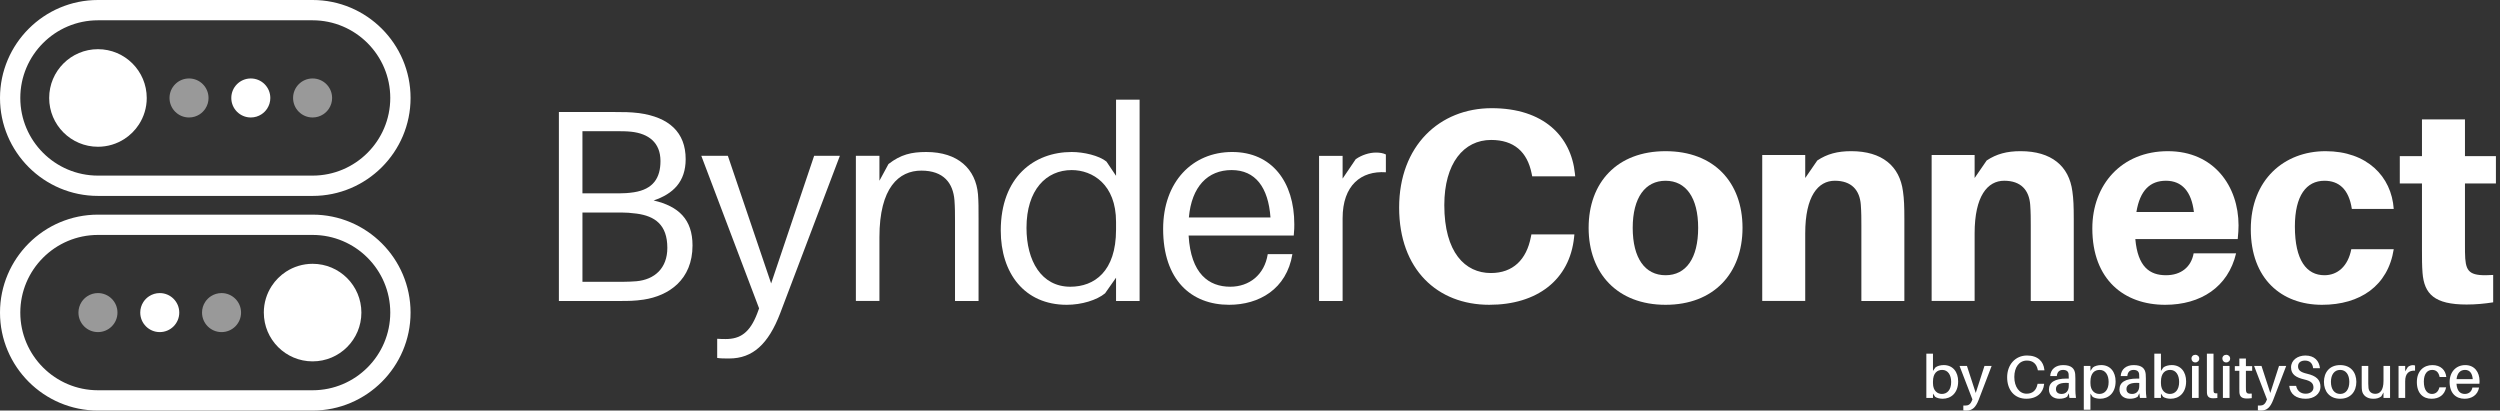 <svg xmlns="http://www.w3.org/2000/svg" width="341" height="56" viewBox="0 0 341 56" fill="none"><rect x="0" y="0" width="341" height="56" fill="#333333" stroke="none"/><g clip-path="url(#clip0_3002_26736)"><path d="M267.092 52.016C267.092 53.618 266.106 54.389 264.98 54.389C264.619 54.389 264.167 54.291 263.946 54.118L263.658 53.683V54.274H262.754V48.236H263.658V50.594L263.986 50.126C264.232 49.92 264.685 49.796 265.128 49.796C266.377 49.796 267.092 50.742 267.092 52.014V52.016ZM266.139 52.098C266.139 51.154 265.703 50.455 264.914 50.455C264.241 50.455 263.658 50.883 263.658 52.049V52.27C263.658 53.338 264.298 53.733 264.874 53.733C265.596 53.733 266.14 53.182 266.14 52.098H266.139Z" fill="white"></path><path d="M269.884 54.554C269.482 55.589 269.014 56 268.225 56C268.045 56 267.93 56 267.798 55.975V55.31C267.904 55.318 267.995 55.318 268.085 55.318C268.496 55.318 268.775 55.145 268.972 54.636L269.039 54.48L267.281 49.913H268.291L269.491 53.601L270.682 49.913H271.659L269.885 54.554H269.884Z" fill="white"></path><path d="M278.852 50.43L278.86 50.513H277.965L277.949 50.43C277.793 49.666 277.325 49.181 276.47 49.181C275.418 49.181 274.753 50.085 274.753 51.424C274.753 52.762 275.427 53.7 276.429 53.7C277.283 53.7 277.751 53.198 277.907 52.434L277.924 52.352H278.819L278.811 52.434C278.696 53.543 277.867 54.388 276.387 54.388C274.769 54.388 273.775 53.189 273.775 51.464C273.775 49.739 274.892 48.49 276.486 48.49C277.964 48.49 278.737 49.311 278.851 50.429L278.852 50.43Z" fill="white"></path><path d="M282.187 53.642L281.965 54.111C281.67 54.317 281.291 54.389 280.881 54.389C280.109 54.389 279.477 53.946 279.477 53.133C279.477 52.163 280.248 51.638 281.899 51.638H282.178V51.531C282.178 51.367 282.178 51.219 282.161 51.055C282.137 50.702 281.915 50.456 281.397 50.456C280.88 50.456 280.6 50.752 280.551 51.294H279.647C279.704 50.341 280.418 49.799 281.413 49.799C282.539 49.799 282.982 50.275 283.056 51.015C283.073 51.195 283.081 51.426 283.081 51.631V53.166C283.081 53.496 283.098 53.791 283.162 54.275H282.268L282.186 53.642H282.187ZM282.179 52.64V52.238C281.12 52.156 280.43 52.394 280.43 53.059C280.43 53.519 280.733 53.733 281.21 53.733C281.777 53.733 282.179 53.347 282.179 52.64Z" fill="white"></path><path d="M288.568 52.016C288.568 53.618 287.583 54.389 286.457 54.389C286.095 54.389 285.644 54.291 285.422 54.118L285.134 53.683V55.884H284.23V49.912H285.134V50.594L285.462 50.126C285.709 49.92 286.161 49.796 286.605 49.796C287.854 49.796 288.568 50.742 288.568 52.014V52.016ZM287.616 52.098C287.616 51.154 287.181 50.455 286.392 50.455C285.719 50.455 285.135 50.883 285.135 52.049V52.27C285.135 53.338 285.776 53.733 286.352 53.733C287.074 53.733 287.617 53.182 287.617 52.098H287.616Z" fill="white"></path><path d="M291.804 53.642L291.582 54.111C291.287 54.317 290.908 54.389 290.498 54.389C289.727 54.389 289.094 53.946 289.094 53.133C289.094 52.163 289.865 51.638 291.516 51.638H291.795V51.531C291.795 51.367 291.795 51.219 291.778 51.055C291.754 50.702 291.532 50.456 291.015 50.456C290.497 50.456 290.217 50.752 290.168 51.294H289.264C289.321 50.341 290.036 49.799 291.03 49.799C292.156 49.799 292.599 50.275 292.673 51.015C292.69 51.195 292.698 51.426 292.698 51.631V53.166C292.698 53.496 292.715 53.791 292.78 54.275H291.885L291.803 53.642H291.804ZM291.796 52.64V52.238C290.737 52.156 290.047 52.394 290.047 53.059C290.047 53.519 290.35 53.733 290.828 53.733C291.394 53.733 291.796 53.347 291.796 52.64Z" fill="white"></path><path d="M298.187 52.016C298.187 53.618 297.202 54.389 296.076 54.389C295.714 54.389 295.263 54.291 295.041 54.118L294.753 53.683V54.274H293.85V48.236H294.753V50.594L295.082 50.126C295.328 49.92 295.781 49.796 296.224 49.796C297.473 49.796 298.187 50.742 298.187 52.014V52.016ZM297.234 52.098C297.234 51.154 296.799 50.455 296.01 50.455C295.337 50.455 294.753 50.883 294.753 52.049V52.27C294.753 53.338 295.394 53.733 295.97 53.733C296.692 53.733 297.235 53.182 297.235 52.098H297.234Z" fill="white"></path><path d="M299.978 48.91C299.978 49.214 299.748 49.436 299.443 49.436C299.139 49.436 298.918 49.214 298.918 48.91C298.918 48.607 299.14 48.393 299.443 48.393C299.747 48.393 299.978 48.615 299.978 48.91ZM298.992 54.275V49.913H299.896V54.275H298.992Z" fill="white"></path><path d="M301.923 52.944C301.923 53.091 301.923 53.222 301.931 53.355C301.948 53.601 302.063 53.684 302.449 53.65V54.283C302.268 54.308 302.062 54.323 301.857 54.323C301.381 54.323 301.06 54.151 301.027 53.592C301.02 53.427 301.02 53.23 301.02 52.968V48.236H301.923V52.942V52.944Z" fill="white"></path><path d="M304.19 48.91C304.19 49.214 303.961 49.436 303.656 49.436C303.351 49.436 303.131 49.214 303.131 48.91C303.131 48.607 303.353 48.393 303.656 48.393C303.96 48.393 304.19 48.615 304.19 48.91ZM303.205 54.275V49.913H304.109V54.275H303.205Z" fill="white"></path><path d="M306.342 52.862C306.342 53.01 306.342 53.108 306.35 53.224C306.382 53.651 306.547 53.741 307.138 53.684V54.308C306.909 54.34 306.695 54.357 306.473 54.357C305.791 54.357 305.495 54.103 305.454 53.527C305.446 53.379 305.446 53.19 305.446 52.944V50.578H304.83V49.945H305.446V48.903H306.341V49.945H307.196V50.578H306.341V52.862H306.342Z" fill="white"></path><path d="M310.062 54.554C309.66 55.589 309.192 56 308.403 56C308.223 56 308.107 56 307.975 55.975V55.31C308.082 55.318 308.172 55.318 308.263 55.318C308.674 55.318 308.953 55.145 309.15 54.636L309.216 54.48L307.459 49.913H308.469L309.669 53.601L310.859 49.913H311.837L310.063 54.554H310.062Z" fill="white"></path><path d="M316.444 50.218H315.508C315.441 49.569 315.064 49.183 314.407 49.183C313.872 49.183 313.453 49.429 313.453 49.963C313.453 50.498 313.791 50.769 314.67 50.974C315.919 51.261 316.51 51.796 316.51 52.74C316.51 53.767 315.598 54.391 314.497 54.391C313.199 54.391 312.369 53.775 312.254 52.633H313.19C313.338 53.331 313.831 53.701 314.496 53.701C315.088 53.701 315.556 53.38 315.556 52.863C315.556 52.272 315.211 51.968 314.29 51.754C313.214 51.499 312.499 51.097 312.499 50.111C312.499 49.126 313.394 48.493 314.455 48.493C315.711 48.493 316.327 49.232 316.443 50.218H316.444Z" fill="white"></path><path d="M321.406 52.09C321.406 53.364 320.659 54.389 319.196 54.389C317.733 54.389 316.986 53.362 316.986 52.09C316.986 50.818 317.726 49.797 319.196 49.797C320.667 49.797 321.406 50.817 321.406 52.09ZM320.445 52.09C320.445 51.105 319.985 50.455 319.196 50.455C318.408 50.455 317.939 51.103 317.939 52.09C317.939 53.077 318.4 53.733 319.196 53.733C319.992 53.733 320.445 53.076 320.445 52.09Z" fill="white"></path><path d="M326.005 54.275H325.11V53.528L324.807 54.07C324.462 54.317 324.142 54.391 323.706 54.391C322.802 54.391 322.277 53.881 322.178 53.282C322.146 53.06 322.137 52.863 322.137 52.51V49.914H323.032V52.329C323.032 52.469 323.039 52.707 323.064 52.928C323.13 53.404 323.443 53.716 324 53.716C324.633 53.716 325.109 53.231 325.109 51.967V49.913H326.004V54.275H326.005Z" fill="white"></path><path d="M329.413 49.856V50.562C328.583 50.505 328.066 50.932 328.066 52.008V54.275H327.162V49.913H328.066V50.652L328.436 50.053C328.633 49.897 328.887 49.806 329.11 49.806C329.233 49.806 329.323 49.823 329.413 49.856Z" fill="white"></path><path d="M333.676 51.425H332.765C332.634 50.76 332.28 50.455 331.746 50.455C331.113 50.455 330.612 50.956 330.612 52.049C330.612 53.231 331.105 53.733 331.713 53.733C332.231 53.733 332.6 53.421 332.732 52.829H333.653C333.447 53.873 332.692 54.391 331.665 54.391C330.523 54.391 329.66 53.668 329.66 52.115C329.66 50.561 330.63 49.799 331.771 49.799C332.913 49.799 333.57 50.464 333.676 51.425Z" fill="white"></path><path d="M338.193 52.344H335.064C335.138 53.388 335.615 53.733 336.207 53.733C336.732 53.733 337.143 53.413 337.234 52.863H338.145C337.956 53.898 337.126 54.391 336.174 54.391C335.007 54.391 334.129 53.651 334.129 52.107C334.129 50.727 335.008 49.799 336.265 49.799C337.521 49.799 338.211 50.752 338.211 51.984C338.211 52.066 338.211 52.189 338.195 52.346L338.193 52.344ZM335.072 51.712H337.282C337.216 50.906 336.863 50.455 336.23 50.455C335.597 50.455 335.17 50.874 335.072 51.712Z" fill="white"></path><path d="M94.46 33.47C94.46 38.176 91.211 40.342 87.812 40.865C86.542 41.053 85.72 41.053 84.525 41.053H76.232V15.28H83.815C85.048 15.28 85.944 15.28 87.176 15.429C91.247 15.989 93.525 18.043 93.525 21.704C93.525 24.805 91.807 26.448 89.155 27.345C92.554 28.129 94.459 29.922 94.459 33.47H94.46ZM79.445 26.374H84.412C85.084 26.374 85.719 26.337 86.466 26.225C89.118 25.814 90.089 24.245 90.089 21.967C90.089 19.426 88.446 18.231 86.13 17.97C85.458 17.895 84.673 17.895 84.076 17.895H79.445V26.374ZM91.024 33.806C91.024 30.631 89.306 29.473 86.841 29.137C85.982 29.025 85.384 28.988 84.787 28.988H79.446V38.437H85.011C85.609 38.437 86.318 38.4 86.804 38.362C89.269 38.138 91.025 36.607 91.025 33.805L91.024 33.806Z" fill="white"></path><path d="M106.416 42.734C104.81 46.917 102.681 48.897 99.468 48.897C98.758 48.897 98.31 48.897 97.825 48.822V46.208C98.311 46.245 98.647 46.245 98.984 46.245C100.964 46.245 102.271 45.386 103.279 42.771L103.54 42.06L95.658 21.255H99.281L105.183 38.661L111.047 21.255H114.558L106.416 42.733V42.734Z" fill="white"></path><path d="M133.475 29.922V41.052H130.263V30.146C130.263 29.138 130.263 28.316 130.188 27.307C130.001 24.991 128.731 23.272 125.669 23.272C122.607 23.272 119.954 25.589 119.954 32.349V41.051H116.742V21.255H119.954V24.654L121.187 22.376C122.869 21.069 124.325 20.733 126.342 20.733C130.675 20.733 133.102 23.05 133.401 26.523C133.476 27.531 133.476 28.316 133.476 29.922H133.475Z" fill="white"></path><path d="M155.441 41.052H152.229V37.877L150.735 40.006C149.614 40.94 147.522 41.575 145.505 41.575C139.716 41.575 136.504 37.242 136.504 31.453C136.504 24.131 141.061 20.733 146.178 20.733C147.822 20.733 149.914 21.22 150.922 22.04L152.229 23.983V13.599H155.441V41.052ZM152.229 31.341V30.258C152.229 25.141 149.017 23.198 146.177 23.198C142.704 23.198 140.014 25.888 140.014 31.08C140.014 35.562 142.031 39.11 145.99 39.11C149.278 39.11 152.228 37.018 152.228 31.341H152.229Z" fill="white"></path><path d="M176.469 32.125H162.127C162.426 37.354 164.891 39.109 167.804 39.109C170.381 39.109 172.473 37.503 172.921 34.664H176.282C175.498 39.445 171.725 41.574 167.654 41.574C162.5 41.574 158.652 38.213 158.652 31.228C158.652 24.803 162.648 20.732 168.065 20.732C173.481 20.732 176.543 24.803 176.543 30.593C176.543 30.892 176.543 31.415 176.468 32.124L176.469 32.125ZM162.164 29.66H173.294C172.995 25.552 171.24 23.197 167.99 23.197C164.74 23.197 162.537 25.439 162.162 29.66H162.164Z" fill="white"></path><path d="M189.033 21.069V23.498C185.671 23.274 183.132 25.253 183.132 29.773V41.054H179.92V21.258H183.132V24.358L184.925 21.706C185.747 21.146 186.755 20.81 187.689 20.81C188.212 20.81 188.66 20.885 189.034 21.07L189.033 21.069Z" fill="white"></path><path d="M214.821 23.683L214.858 24.056H208.994L208.919 23.683C208.321 20.695 206.49 19.089 203.39 19.089C199.655 19.089 197.003 22.265 197.003 27.979C197.003 34.441 199.842 37.242 203.353 37.242C206.378 37.242 208.209 35.412 208.807 32.349L208.882 31.976H214.746L214.709 32.349C214.111 38.176 209.667 41.574 203.13 41.574C196.071 41.574 190.842 36.756 190.842 28.315C190.842 19.873 196.37 14.756 203.466 14.756C210.563 14.756 214.298 18.603 214.821 23.683Z" fill="white"></path><path d="M237.68 31.08C237.68 37.28 233.758 41.575 227.185 41.575C220.612 41.575 216.689 37.28 216.689 31.08C216.689 24.88 220.574 20.621 227.185 20.621C233.796 20.621 237.68 24.88 237.68 31.08ZM231.629 31.08C231.629 26.934 229.948 24.656 227.184 24.656C224.42 24.656 222.702 26.934 222.702 31.08C222.702 35.226 224.383 37.541 227.184 37.541C229.985 37.541 231.629 35.225 231.629 31.08Z" fill="white"></path><path d="M259.755 29.81V41.052H253.891V30.706C253.891 29.959 253.891 28.951 253.816 27.942C253.667 25.925 252.546 24.654 250.268 24.654C247.99 24.654 246.233 26.747 246.233 31.826V41.051H240.369V21.143H246.233V24.28L247.877 21.89C249.222 20.994 250.641 20.62 252.508 20.62C256.691 20.62 259.119 22.637 259.567 26.11C259.716 27.119 259.754 28.203 259.754 29.809L259.755 29.81Z" fill="white"></path><path d="M282.861 29.81V41.052H276.996V30.706C276.996 29.959 276.996 28.951 276.921 27.942C276.772 25.925 275.651 24.654 273.373 24.654C271.095 24.654 269.339 26.747 269.339 31.826V41.051H263.475V21.143H269.339V24.28L270.982 21.89C272.327 20.994 273.746 20.62 275.613 20.62C279.796 20.62 282.225 22.637 282.673 26.11C282.822 27.119 282.86 28.203 282.86 29.809L282.861 29.81Z" fill="white"></path><path d="M305.228 32.611H291.258C291.594 36.421 293.237 37.541 295.441 37.541C297.495 37.541 298.877 36.421 299.213 34.553H305.003C303.92 39.147 300.184 41.575 295.328 41.575C289.763 41.575 285.393 38.176 285.393 31.155C285.393 25.179 289.389 20.621 295.701 20.621C302.013 20.621 305.338 25.44 305.338 30.744C305.338 31.267 305.301 31.902 305.226 32.611H305.228ZM291.407 28.913H299.25C298.914 26.112 297.607 24.654 295.44 24.654C293.273 24.654 291.892 25.962 291.406 28.913H291.407Z" fill="white"></path><path d="M326.507 28.503H320.792C320.381 25.777 318.999 24.656 317.056 24.656C314.591 24.656 313.022 26.673 313.022 30.893C313.022 35.524 314.628 37.541 317.056 37.541C318.85 37.541 320.269 36.309 320.717 33.993H326.506C325.722 38.998 321.912 41.575 316.719 41.575C311.191 41.575 307.008 38.027 307.008 31.267C307.008 24.507 311.565 20.621 317.204 20.621C322.843 20.621 326.206 24.058 326.505 28.503H326.507Z" fill="white"></path><path d="M336.221 33.395C336.221 34.067 336.221 34.74 336.258 35.262C336.407 37.241 337.081 37.69 340.069 37.503V41.238C338.874 41.425 337.716 41.537 336.445 41.537C332.075 41.537 330.656 40.118 330.432 37.204C330.357 36.196 330.357 35.299 330.357 34.179V25.027H327.332V21.292H330.357V16.287H336.221V21.292H340.443V25.027H336.221V33.394V33.395Z" fill="white"></path><path d="M20.016 13.361C20.016 14.698 19.622 15.941 18.944 16.984C18.435 17.767 17.766 18.435 16.983 18.945C15.94 19.622 14.697 20.017 13.361 20.017C9.686 20.017 6.707 17.037 6.707 13.363C6.707 9.688 9.686 6.709 13.361 6.709C17.036 6.709 20.015 9.688 20.015 13.363L20.016 13.361Z" fill="white"></path><g opacity="0.5"><path d="M45.3 13.362C45.3 13.896 45.142 14.393 44.871 14.811C44.667 15.124 44.399 15.391 44.087 15.595C43.67 15.866 43.173 16.024 42.638 16.024C41.167 16.024 39.977 14.832 39.977 13.363C39.977 11.893 41.168 10.702 42.638 10.702C44.107 10.702 45.299 11.893 45.299 13.363L45.3 13.362Z" fill="white"></path></g><path d="M36.872 13.362C36.872 13.896 36.714 14.393 36.443 14.811C36.239 15.124 35.972 15.391 35.659 15.595C35.243 15.866 34.745 16.024 34.21 16.024C32.739 16.024 31.549 14.832 31.549 13.363C31.549 11.893 32.74 10.702 34.21 10.702C35.679 10.702 36.871 11.893 36.871 13.363L36.872 13.362Z" fill="white"></path><g opacity="0.5"><path d="M28.445 13.362C28.445 13.896 28.287 14.393 28.015 14.811C27.812 15.124 27.544 15.391 27.232 15.595C26.815 15.866 26.318 16.024 25.782 16.024C24.312 16.024 23.121 14.832 23.121 13.363C23.121 11.893 24.313 10.702 25.782 10.702C27.252 10.702 28.443 11.893 28.443 13.363L28.445 13.362Z" fill="white"></path></g><path d="M42.638 26.722H13.362C5.994 26.722 0 20.729 0 13.362C0 5.994 5.994 0 13.362 0H42.639C50.007 0 56.001 5.994 56.001 13.362C56.001 20.729 50.007 26.723 42.639 26.723L42.638 26.722ZM13.362 2.768C7.521 2.768 2.769 7.52 2.769 13.361C2.769 19.201 7.521 23.953 13.362 23.953H42.639C48.48 23.953 53.233 19.201 53.233 13.361C53.233 7.52 48.48 2.768 42.639 2.768H13.362Z" fill="white"></path><path d="M35.984 42.638C35.984 41.302 36.379 40.059 37.056 39.016C37.566 38.233 38.234 37.565 39.017 37.055C40.06 36.378 41.303 35.983 42.639 35.983C46.314 35.983 49.293 38.963 49.293 42.637C49.293 46.312 46.314 49.291 42.639 49.291C38.965 49.291 35.986 46.312 35.986 42.637L35.984 42.638Z" fill="white"></path><g opacity="0.5"><path d="M10.699 42.638C10.699 42.104 10.857 41.607 11.128 41.189C11.332 40.876 11.6 40.609 11.912 40.405C12.329 40.134 12.826 39.976 13.361 39.976C14.832 39.976 16.023 41.168 16.023 42.637C16.023 44.107 14.831 45.298 13.361 45.298C11.892 45.298 10.7 44.107 10.7 42.637L10.699 42.638Z" fill="white"></path></g><path d="M19.129 42.638C19.129 42.104 19.287 41.607 19.558 41.189C19.762 40.876 20.029 40.609 20.342 40.405C20.759 40.134 21.256 39.976 21.791 39.976C23.262 39.976 24.452 41.168 24.452 42.637C24.452 44.107 23.261 45.298 21.791 45.298C20.322 45.298 19.13 44.107 19.13 42.637L19.129 42.638Z" fill="white"></path><g opacity="0.5"><path d="M27.557 42.638C27.557 42.104 27.715 41.607 27.986 41.189C28.189 40.876 28.457 40.609 28.77 40.405C29.186 40.134 29.683 39.976 30.219 39.976C31.689 39.976 32.88 41.168 32.88 42.637C32.88 44.107 31.688 45.298 30.219 45.298C28.749 45.298 27.558 44.107 27.558 42.637L27.557 42.638Z" fill="white"></path></g><path d="M42.638 56H13.362C5.994 56 0 50.006 0 42.639C0 35.271 5.994 29.277 13.362 29.277H42.639C50.007 29.277 56.001 35.271 56.001 42.639C56.001 50.006 50.007 56 42.639 56H42.638ZM13.362 32.045C7.521 32.045 2.769 36.798 2.769 42.639C2.769 48.479 7.521 53.231 13.362 53.231H42.639C48.48 53.231 53.233 48.479 53.233 42.639C53.233 36.798 48.48 32.045 42.639 32.045H13.362Z" fill="white"></path></g><defs><clipPath id="clip0_3002_26736"><rect width="340.443" height="56" fill="white"></rect></clipPath></defs></svg>